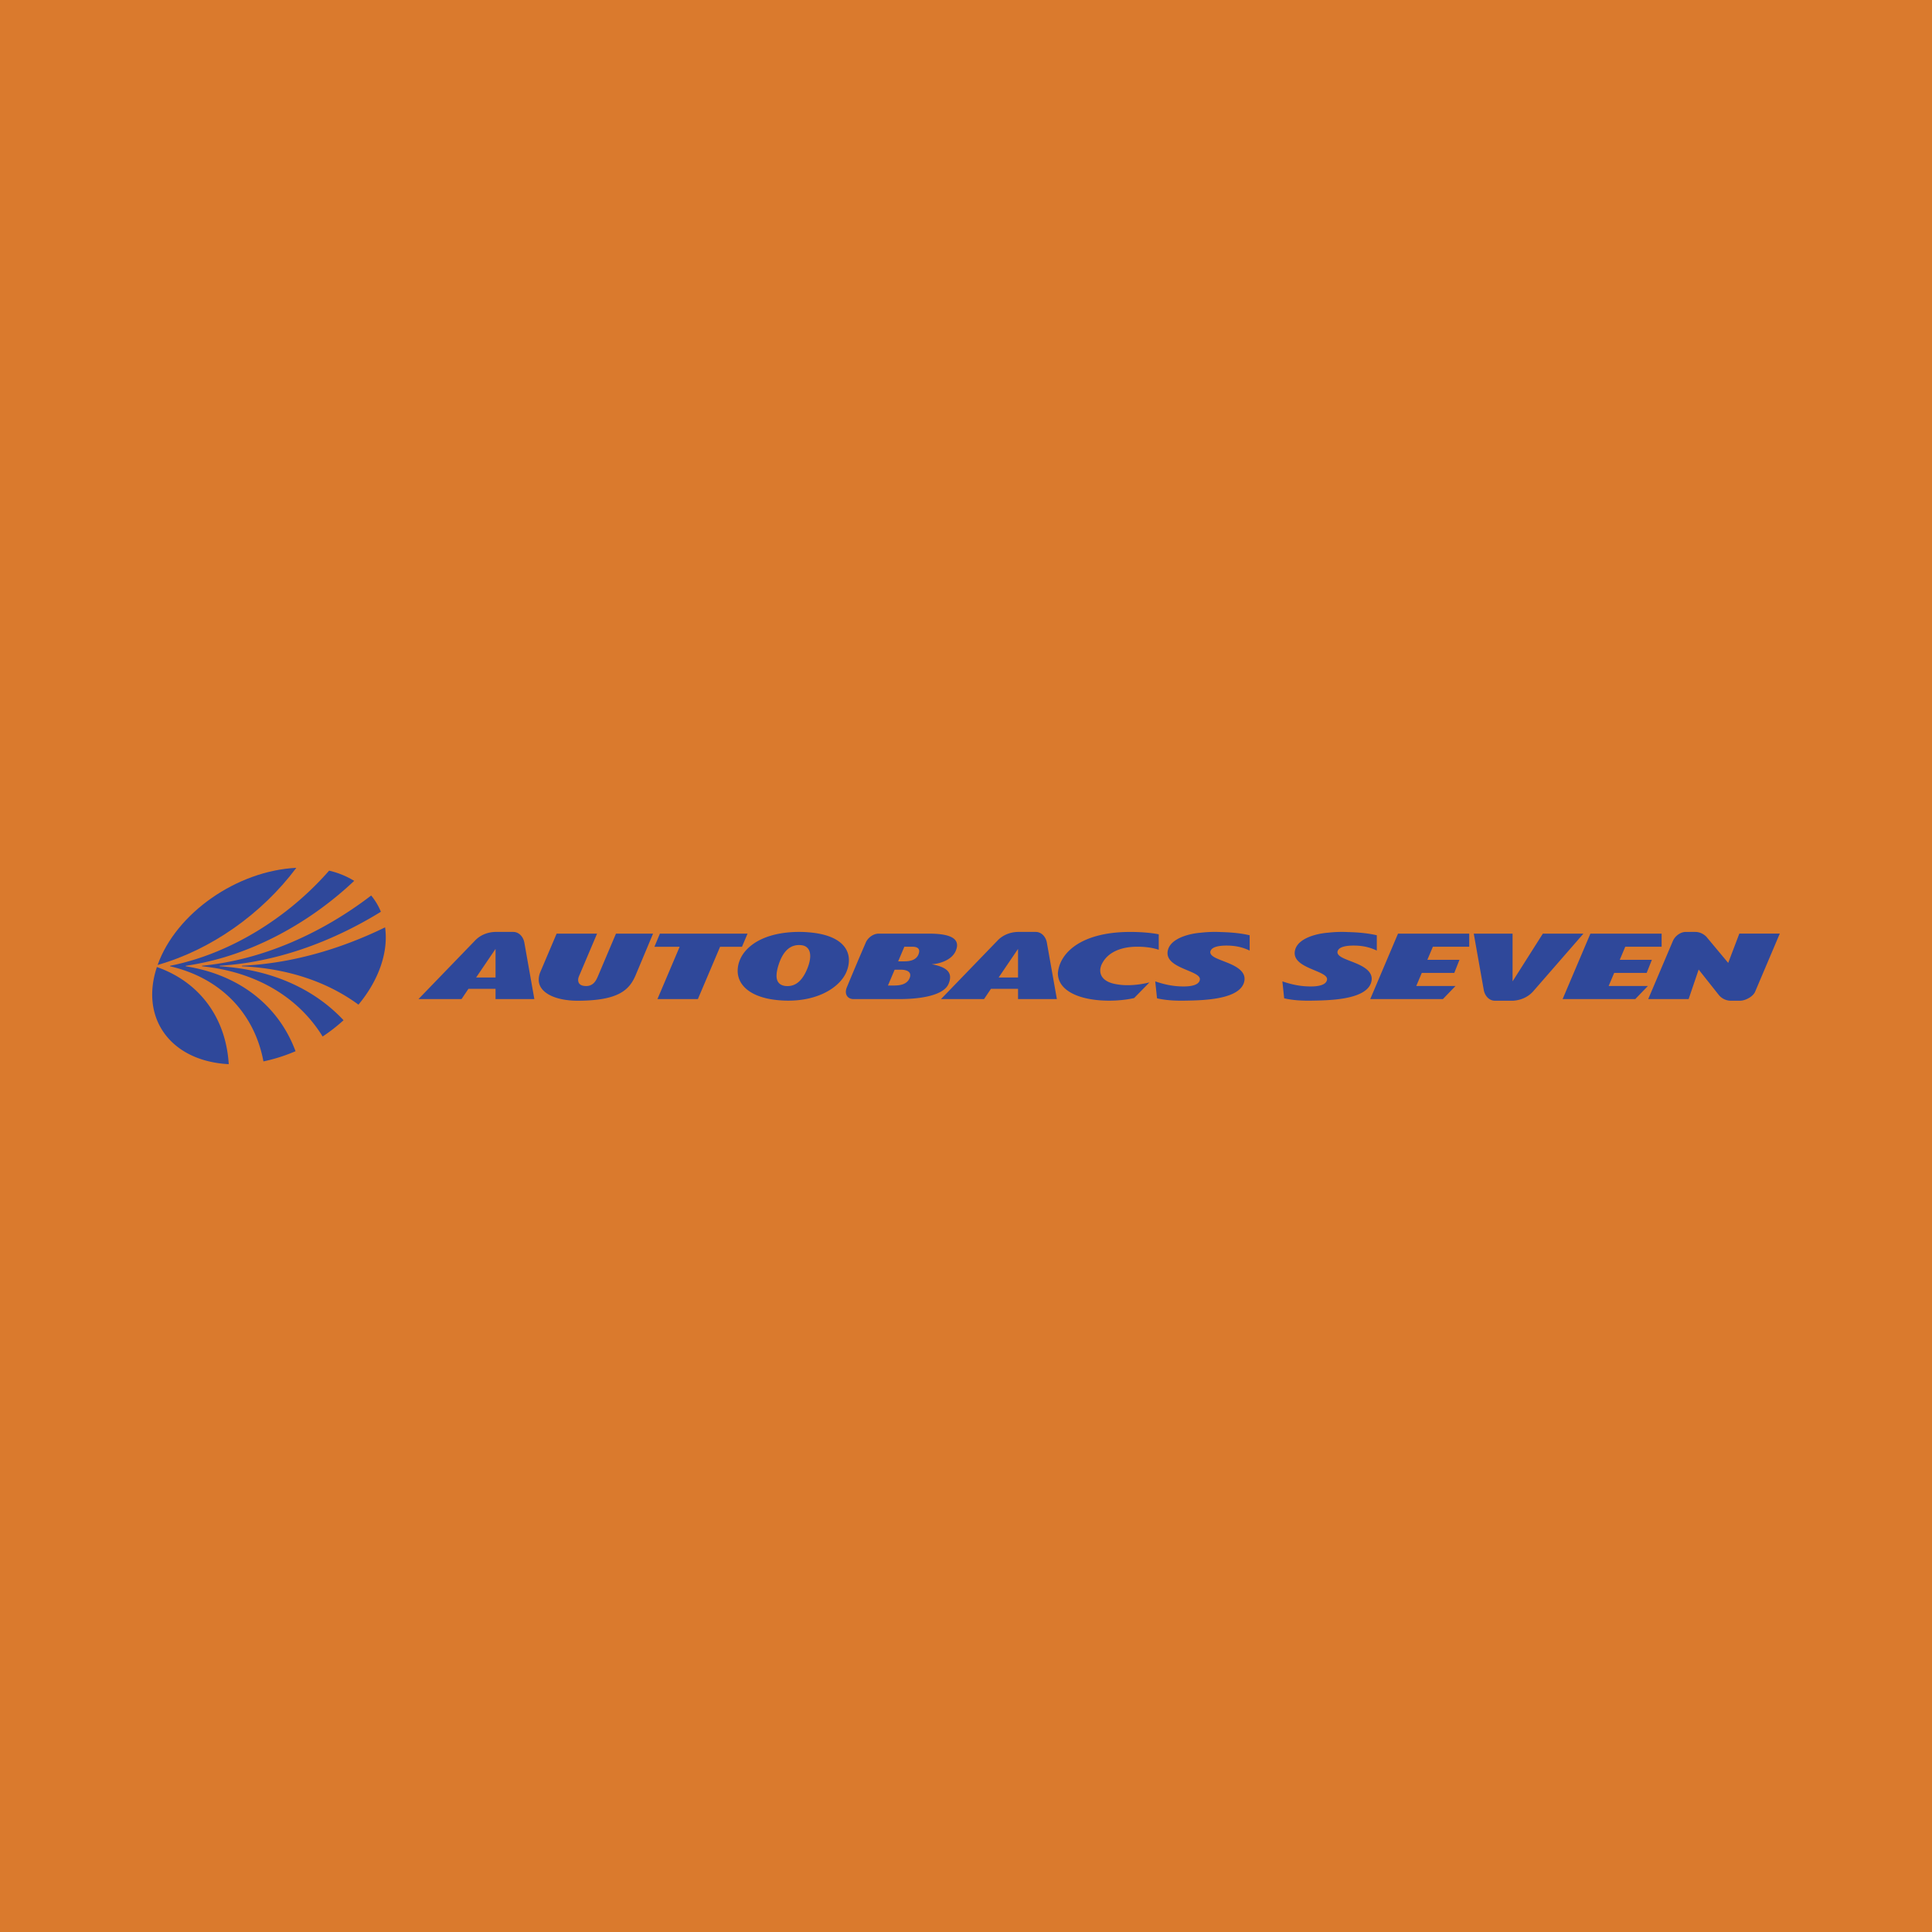 <svg xmlns="http://www.w3.org/2000/svg" width="2500" height="2500" viewBox="0 0 192.756 192.756"><g fill-rule="evenodd" clip-rule="evenodd"><path fill="#da7a2d" d="M0 0h192.756v192.756H0V0z"/><path d="M29.566 86.583c-3.449 4.61-8.543 8.196-13.841 9.69 1.846-5.179 7.922-9.398 13.841-9.69z" fill="#2f489a"/><path d="M26.283 105.895c-.891-4.774-4.242-8.315-9.307-9.486-.012-.004-.019-.016-.013-.028.004-.017.02-.027.034-.031 5.871-1.171 11.661-4.713 15.84-9.486a8.5 8.5 0 0 1 2.502 1.019c-4.732 4.463-10.761 7.611-16.771 8.467a.052.052 0 0 0-.04.032c-.006.014.004.028.019.028 5.42.856 9.281 4.005 10.939 8.47-1.037.445-2.113.79-3.203 1.015z" fill="#2f489a"/><path d="M32.188 103.413c-2.379-3.863-6.549-6.444-12.023-7.005-.015 0-.025-.015-.019-.028a.048.048 0 0 1 .041-.032c5.859-.56 11.805-3.141 16.846-7.003.403.49.729 1.035.968 1.622-5.018 3.094-10.589 5.051-16.045 5.382a.049.049 0 0 0-.039.031c-.007.014.004.028.018.028 5.23.332 9.451 2.29 12.341 5.38a17.145 17.145 0 0 1-2.088 1.625z" fill="#2f489a"/><path d="M35.764 100.234c-3.053-2.241-6.981-3.608-11.607-3.826-.016 0-.024-.015-.019-.028a.045.045 0 0 1 .039-.032c4.775-.217 9.646-1.583 14.243-3.825.167 1.183.037 2.486-.434 3.857-.471 1.367-1.238 2.67-2.222 3.854zM15.654 96.482c4.269 1.494 6.893 5.082 7.167 9.69-5.718-.29-8.89-4.509-7.167-9.69z" fill="#2f489a"/><path d="M32.93 96.463a.432.432 0 1 1 .866 0 .433.433 0 0 1-.866 0zM115.609 93.217c-.334-.073-1.357-.238-2.84-.238-4.959 0-7.072 2.135-7.223 4.117.004 1.616 1.801 2.533 4.246 2.71 1.104.077 2.273.011 3.357-.227l1.535-1.564c-.986.245-2.211.373-3.219.194-.994-.142-1.695-.595-1.695-1.392 0-.166.047-.348.105-.515.623-1.431 2.197-1.826 3.438-1.846.742-.017 1.582.06 2.295.304v-1.543h.001zM80.535 96.667c-.578 1.388-1.335 1.789-2.175 1.705-.534-.065-.885-.372-.885-1.013 0-.293.062-.645.194-1.066.407-1.287 1.116-2.143 2.323-1.987.592.08.843.52.843 1.078 0 .375-.11.817-.3 1.283zm.075-3.656c-.92-.076-4.245-.194-6.091 1.706-.554.567-.922 1.337-.922 2.139 0 1.46 1.304 2.685 4.06 2.934 3.61.332 6.093-1.171 6.791-2.821.161-.384.248-.781.248-1.166.007-1.267-.993-2.562-4.086-2.792zM84.478 98.531a311.738 311.738 0 0 1 1.895-4.479c.209-.502.758-.897 1.273-.903h5.061c2.763 0 3.005.855 2.654 1.704-.427 1.033-1.843 1.329-2.372 1.343-.021 0-.022.006-.005.01 1.448.282 2.132.802 1.657 1.949-.476 1.148-2.75 1.524-4.903 1.524h-4.585c-.577-.002-.935-.472-.675-1.148zm5.756-2.618h-.625l.618-1.458h.812c.577 0 .801.272.593.775-.206.499-.724.683-1.398.683zm-.357.834c.523 0 1.146.18.876.836-.241.58-.83.742-1.572.742h-.591l.668-1.578h.619zM119.787 93.058a12.32 12.32 0 0 1 2.041-.066c.934.026 1.926.101 2.85.321v1.527c-.752-.357-1.447-.496-2.297-.501-.961 0-1.43.196-1.574.473-.268.484.514.779.836.915.922.394 2.932.922 2.455 2.346-.578 1.676-4.15 1.732-5.814 1.761-.973.02-1.887-.016-2.848-.23l-.178-1.691c.945.321 1.807.503 2.809.506.912.003 1.58-.189 1.643-.682.137-.938-3.646-1.093-3.188-2.944.294-1.198 2.167-1.649 3.265-1.735zM49.44 97.526v-2.854l-1.938 2.854h1.938zm-7.689 2.153l5.69-5.889c.604-.604 1.392-.81 2.036-.813h1.717c.634.003 1.029.546 1.122 1.077l.997 5.625H49.44v-1.023h-2.704l-.689 1.023h-4.296zM71.843 94.46h2.185l.555-1.312H65.84l-.548 1.312h2.516l-2.215 5.219h4.034l2.216-5.219zM63.423 97.281c-.617 1.459-1.669 2.562-5.809 2.562-2.296-.007-3.866-.838-3.866-2.084 0-.228.037-.49.161-.783l1.625-3.827h4.035l-1.691 3.987c-.08.199-.195.399-.195.623 0 .319.163.57.665.613.841.075 1.131-.564 1.303-.963l1.805-4.261h3.7l-1.733 4.133zM101.57 97.526v-2.854l-1.936 2.854h1.936zm-7.688 2.153l5.69-5.889c.604-.604 1.395-.81 2.037-.813h1.717c.633.003 1.029.546 1.121 1.077l.998 5.625h-3.875v-1.023h-2.703l-.689 1.023h-4.296zM171.484 99.267l-2.008-2.534-1.002 2.946h-4.031l2.459-5.794c.213-.501.764-.907 1.281-.906 0 0 .963-.002.963 0 .455-.003.936.246 1.201.604l2.076 2.487 1.111-2.922h4.035l-2.459 5.793c-.209.502-.986.901-1.5.901h-.947a1.557 1.557 0 0 1-1.179-.575zM132.473 93.058a12.21 12.21 0 0 1 2.039-.065c.934.026 1.928.1 2.852.32v1.527c-.754-.357-1.449-.496-2.297-.501-.963 0-1.43.195-1.574.473-.268.484.516.779.836.916.922.393 2.932.921 2.455 2.345-.578 1.676-4.152 1.732-5.816 1.761-.971.02-1.887-.016-2.846-.23l-.178-1.691c.943.321 1.807.503 2.809.506.912.003 1.58-.189 1.645-.682.133-.938-3.648-1.093-3.189-2.944.293-1.198 2.166-1.649 3.264-1.735zM150.955 99.843h-1.799c-.633-.003-1.027-.545-1.121-1.078l-.998-5.616h3.873v4.762l3.021-4.762h4.049l-5.029 5.774c-.572.634-1.353.883-1.996.92zM165.781 93.148v1.306h-3.627l-.55 1.306h3.203l-.518 1.306h-3.242l-.551 1.306h3.914l-1.258 1.307h-7.25l2.774-6.531h7.105zM146.586 93.148v1.306h-3.627l-.551 1.306h3.203l-.517 1.306h-3.242l-.551 1.306h3.916l-1.258 1.307h-7.25l2.771-6.531h7.106z" fill="#2f489a"/></g></svg>